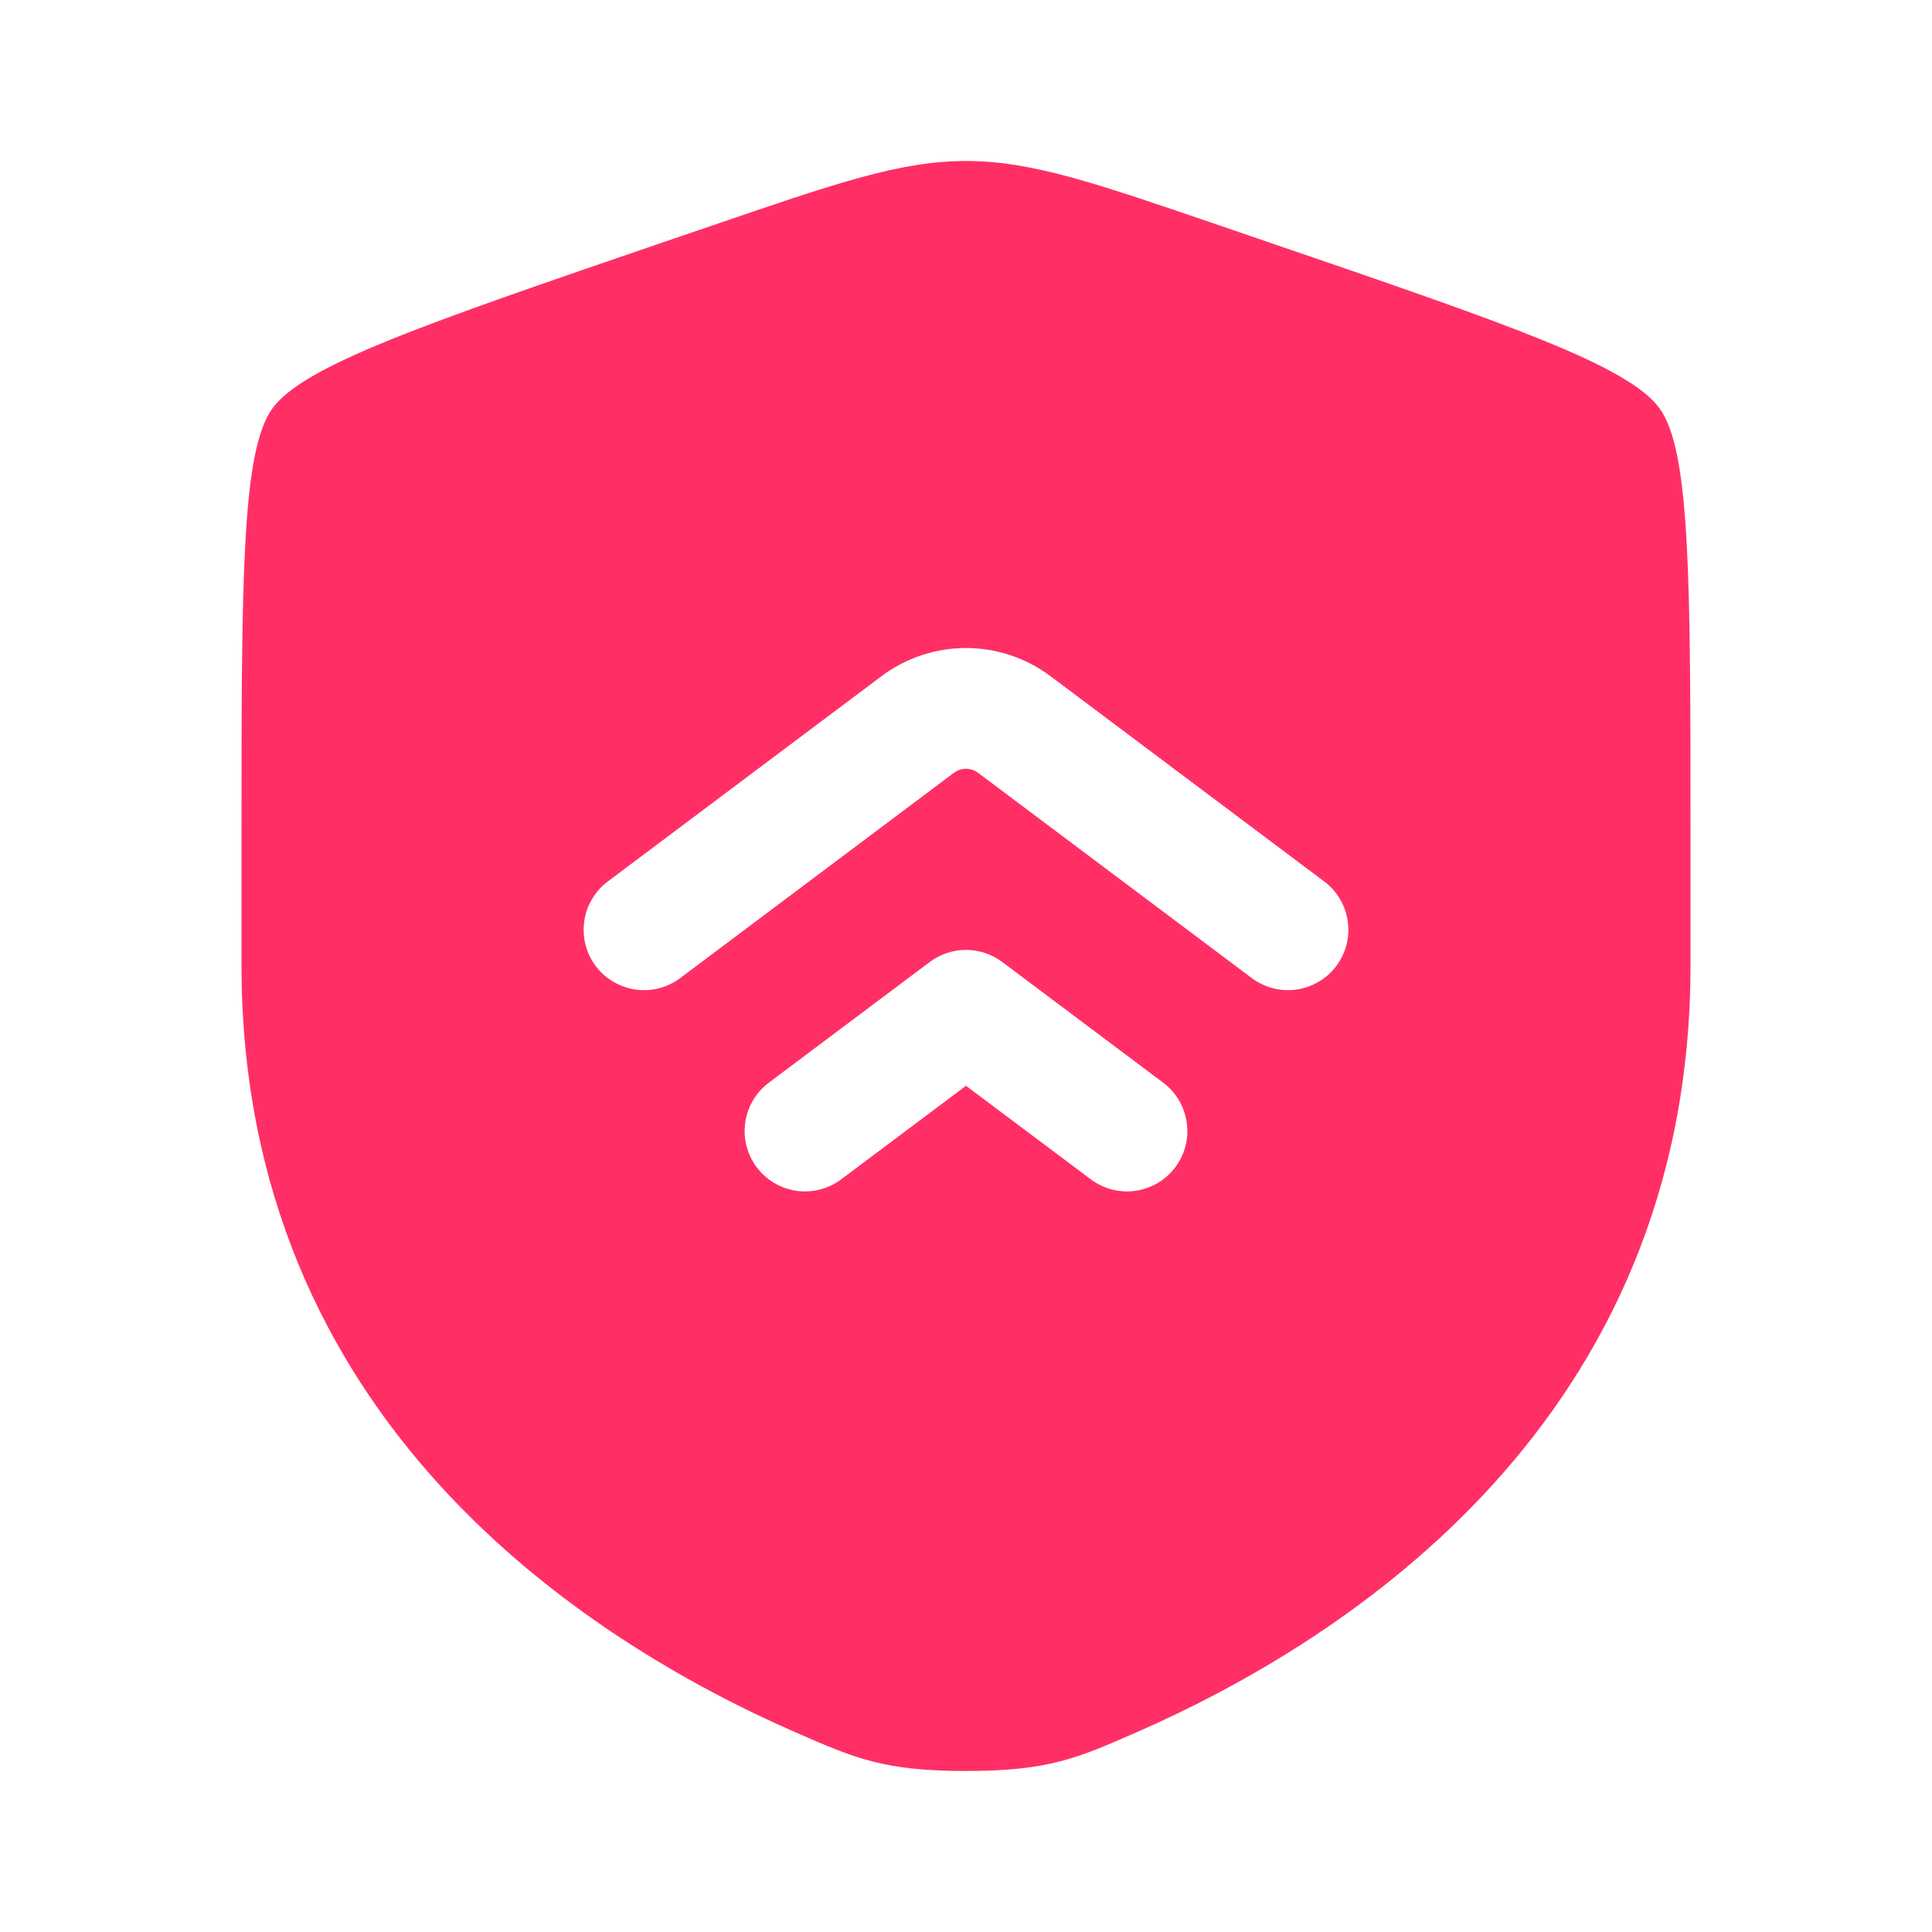 <svg width="24" height="24" viewBox="0 0 24 24" fill="none" xmlns="http://www.w3.org/2000/svg">
<path fill-rule="evenodd" clip-rule="evenodd" d="M3.378 5.082C3 5.62 3 7.22 3 10.417V11.991C3 17.629 7.239 20.366 9.899 21.527C10.62 21.842 10.981 22 12 22C13.02 22 13.38 21.842 14.101 21.527C16.761 20.365 21 17.63 21 11.991V10.417C21 7.219 21 5.62 20.622 5.082C20.245 4.545 18.742 4.03 15.735 3.001L15.162 2.805C13.595 2.268 12.812 2 12 2C11.188 2 10.405 2.268 8.838 2.805L8.265 3C5.258 4.03 3.755 4.545 3.378 5.082ZM16.45 10.95L13.05 8.4C12.747 8.173 12.379 8.05 12 8.05C11.621 8.05 11.253 8.173 10.95 8.4L7.55 10.95C7.471 11.009 7.405 11.083 7.355 11.168C7.304 11.253 7.271 11.346 7.258 11.444C7.244 11.541 7.249 11.641 7.273 11.736C7.298 11.832 7.341 11.921 7.4 12C7.459 12.079 7.533 12.145 7.618 12.195C7.703 12.245 7.796 12.278 7.894 12.293C7.991 12.306 8.091 12.301 8.186 12.277C8.282 12.252 8.371 12.209 8.45 12.15L11.85 9.6C11.893 9.568 11.946 9.55 12 9.55C12.054 9.55 12.107 9.568 12.15 9.6L15.55 12.15C15.629 12.209 15.719 12.252 15.814 12.277C15.909 12.301 16.009 12.306 16.106 12.293C16.204 12.278 16.297 12.245 16.382 12.195C16.467 12.145 16.541 12.079 16.6 12C16.659 11.921 16.702 11.832 16.727 11.736C16.751 11.641 16.756 11.541 16.742 11.444C16.729 11.346 16.695 11.253 16.645 11.168C16.595 11.083 16.529 11.009 16.45 10.95ZM14.45 13.45L12.45 11.95C12.32 11.853 12.162 11.8 12 11.8C11.838 11.8 11.68 11.853 11.55 11.95L9.55 13.45C9.391 13.569 9.286 13.747 9.258 13.944C9.229 14.141 9.281 14.341 9.4 14.5C9.519 14.659 9.697 14.764 9.894 14.793C10.091 14.821 10.291 14.769 10.45 14.65L12 13.488L13.55 14.65C13.709 14.769 13.909 14.821 14.106 14.793C14.303 14.764 14.481 14.659 14.6 14.5C14.719 14.341 14.771 14.141 14.742 13.944C14.714 13.747 14.609 13.569 14.45 13.45Z" fill="#FF2F66"/>
</svg>
